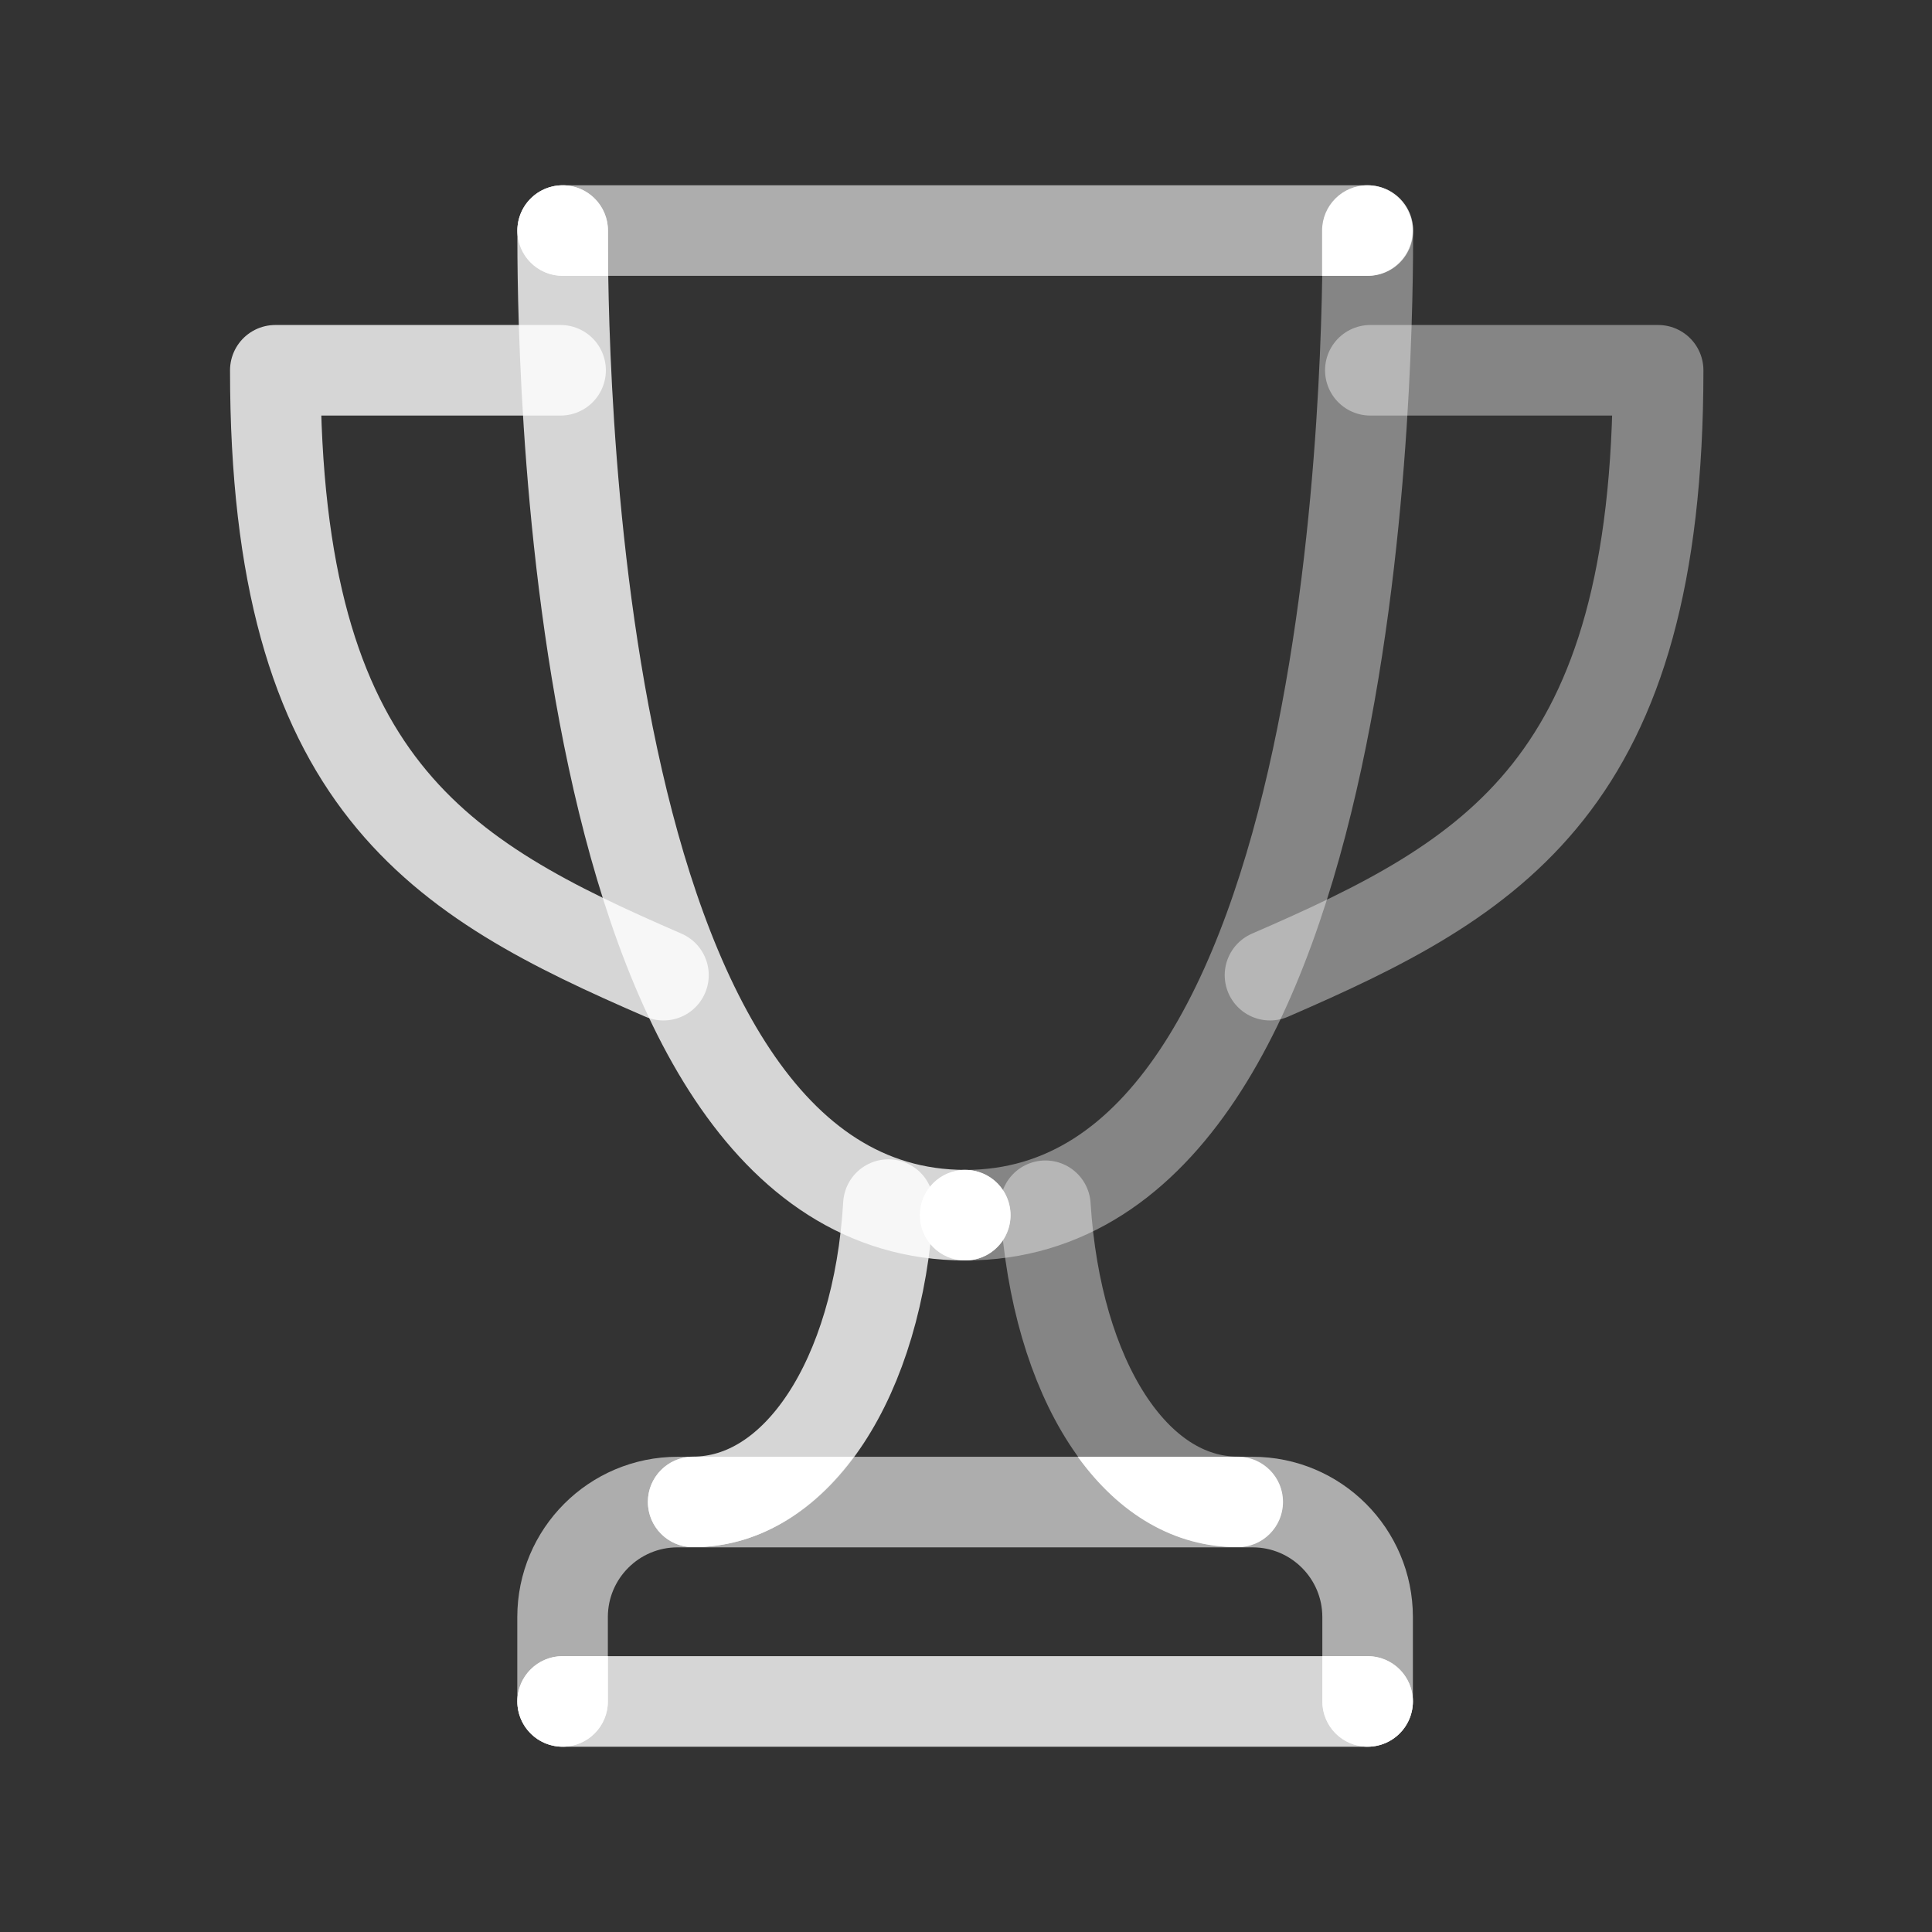 <?xml version="1.0" encoding="UTF-8"?>
<svg xmlns="http://www.w3.org/2000/svg" viewBox="0 0 32 32">
  <rect x="0" y="0" width="32" height="32" fill="#333333" stroke="none"/>
  <defs>
    <style>.cls-1{fill:#fff;}.cls-2{opacity:.8;}.cls-2,.cls-3,.cls-4{fill:none;stroke:#fff;stroke-linecap:round;stroke-linejoin:round;stroke-width:1.5px;}.cls-3{opacity:.4;}.cls-4{opacity:.6;}</style>
  </defs>
  <g id="light_grey_80_T">
    <path class="cls-2" d="m15.989,20.127c-6.67,0-6.67-14.745-6.67-16.308"></path>
    <path class="cls-2" d="m11.481,24.876c1.714,0,3.063-2.038,3.234-4.924"></path>
    <line class="cls-2" x1="9.319" y1="28.181" x2="22.652" y2="28.181"></line>
    <path class="cls-2" d="m10.989,16.152c-3.714-1.61-6.429-3.156-6.429-10.019h4.725"></path>
  </g>
  <g id="mid_grey_60_T">
    <path class="cls-4" d="m22.652,28.181v-1.397c0-1.052-.853-1.905-1.905-1.905h-9.524c-1.052,0-1.905.853-1.905,1.905v1.397"></path>
    <line class="cls-4" x1="9.319" y1="3.819" x2="22.656" y2="3.819"></line>
  </g>
  <g id="dark_grey_40_T">
    <path class="cls-3" d="m17.315,19.971c.181,2.876,1.48,4.905,3.185,4.905"></path>
    <path class="cls-3" d="m22.656,3.819c0,1.583-.016,16.308-6.667,16.308"></path>
    <path class="cls-3" d="m21.035,16.152c3.714-1.61,6.429-3.156,6.429-10.019h-4.767"></path>
  </g>
  <g id="FILL">
    <path class="cls-1" d="m10.731,24.876c0,.414.336.75.75.75,1.044,0,1.963-.555,2.659-1.497h-2.676c-.406.01-.733.339-.733.747Z"></path>
    <path class="cls-1" d="m20.5,25.626c.414,0,.75-.336.75-.75,0-.408-.327-.737-.733-.747h-2.665c.685.949,1.598,1.497,2.648,1.497Z"></path>
    <path class="cls-1" d="m9.319,27.431c-.414,0-.75.336-.75.75s.336.75.75.75.75-.336.75-.75v-.75h-.75Z"></path>
    <path class="cls-1" d="m9.32,3.069c-.414,0-.75.336-.75.75s.336.75.75.75h.75v-.75c0-.414-.336-.75-.75-.75Z"></path>
    <path class="cls-1" d="m22.648,3.069c-.414,0-.75.336-.75.75v.75h.75c.414,0,.75-.336.75-.75s-.336-.75-.75-.75Z"></path>
    <path class="cls-1" d="m22.652,27.431h-.75v.75c0,.414.336.75.75.75s.75-.336.75-.75-.336-.75-.75-.75Z"></path>
    <circle class="cls-1" cx="15.986" cy="20.127" r=".75"></circle>
  </g>
</svg>
